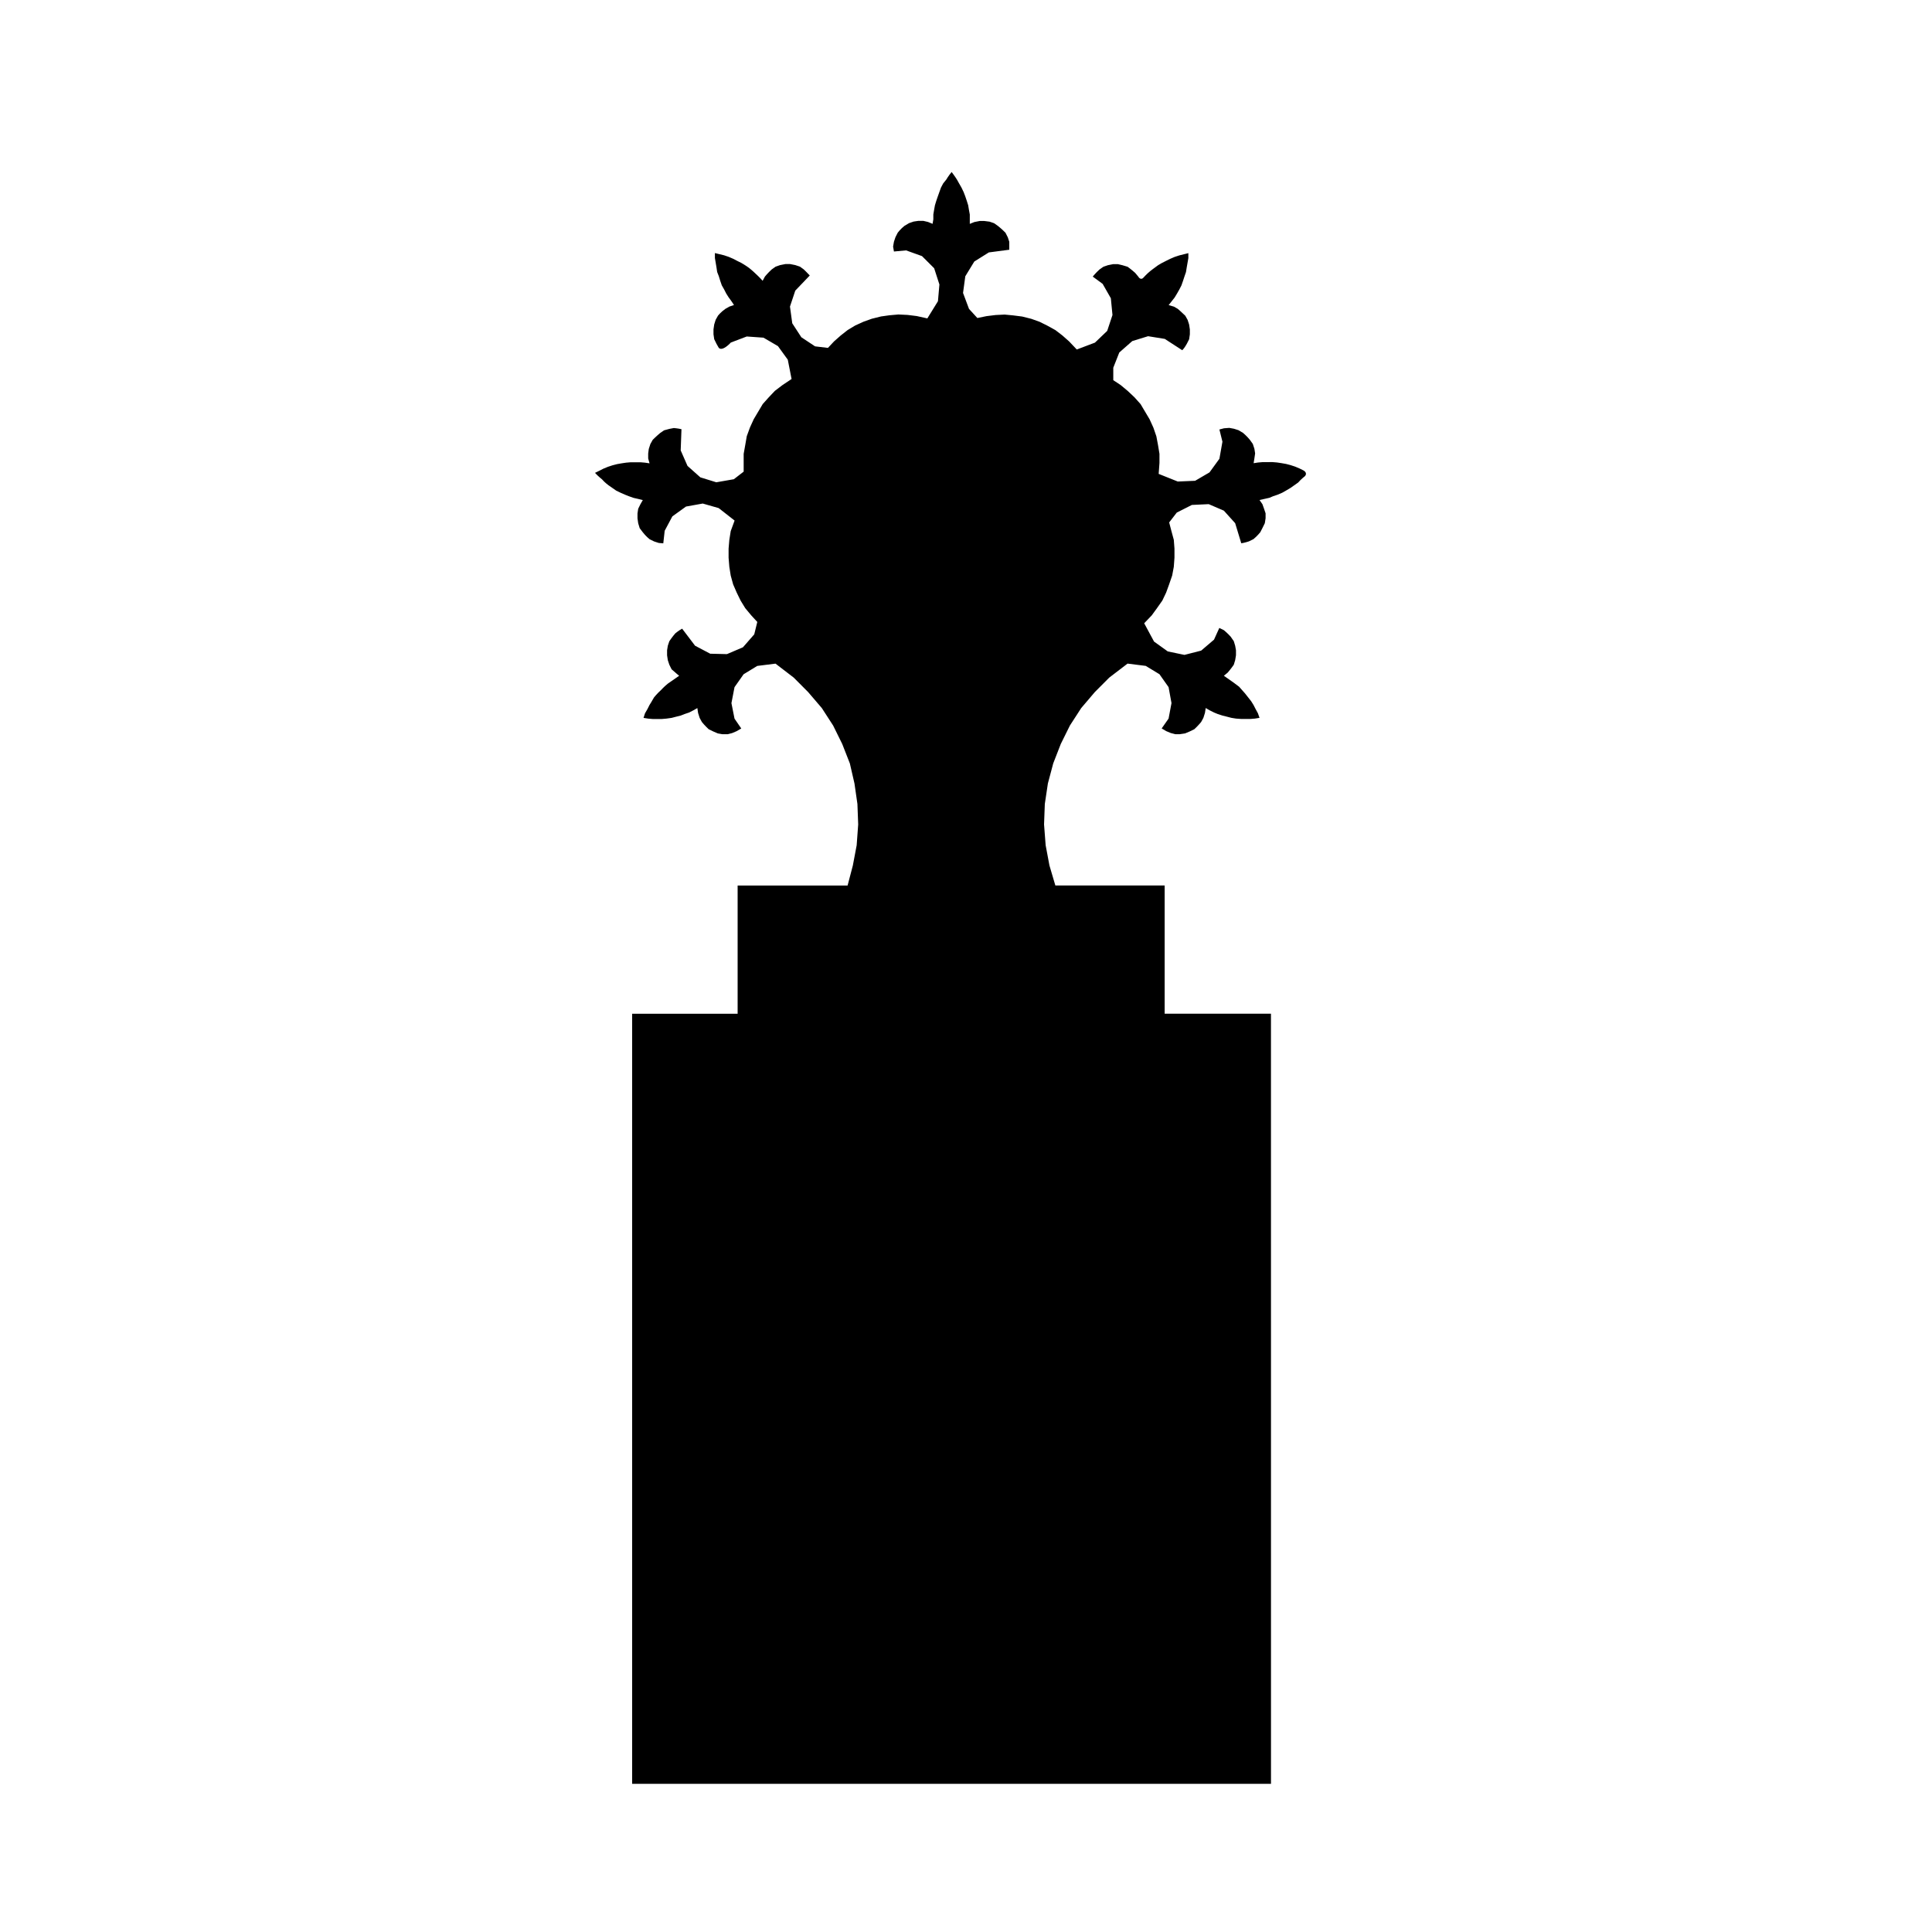 <?xml version="1.0" encoding="UTF-8"?>
<!-- Uploaded to: SVG Repo, www.svgrepo.com, Generator: SVG Repo Mixer Tools -->
<svg fill="#000000" width="800px" height="800px" version="1.1" viewBox="144 144 512 512" xmlns="http://www.w3.org/2000/svg">
 <path d="m305.29 272.62c1.004 0.699 2.016 1.406 2.016 1.406l1.203 0.578 1.203 0.523 1.004 0.398 1.203 0.422 1.199 0.273 1.23 0.309-0.629 1.094-0.59 1.203-0.188 1.23v1.309l0.188 1.305 0.395 1.301 0.824 1.09c0.785 1.031 1.785 1.828 1.785 1.828l1.203 0.594 1.238 0.406 1.203 0.102 0.371-3.332 2.031-3.812 3.617-2.606 4.438-0.797 4.219 1.203 4.219 3.305-1.027 2.805-0.367 2.316-0.195 2.316v2.41l0.195 2.418 0.367 2.312 0.637 2.324 0.957 2.203 1.027 2.106 1.223 2 1.605 1.926 1.594 1.734-0.805 3.285-2.996 3.43-4.242 1.812-4.43-0.109-4.016-2.117-3.426-4.519c-0.789 0.402-1.793 1.223-1.793 1.223-0.801 0.902-1.602 2.098-1.602 2.098l-0.402 1.199-0.195 1.203v1.336l0.195 1.301 0.402 1.203 0.598 1.203c1.004 0.898 2.004 1.719 2.004 1.719l-1.004 0.695c-1.004 0.711-2.004 1.391-2.004 1.391-1.012 0.82-1.828 1.723-1.828 1.723-0.988 0.883-1.812 1.906-1.812 1.906-0.562 1.02-1.203 2.012-1.203 2.012l-0.562 1.117-0.641 1.109-0.387 1.203 1.23 0.195 1.199 0.102h2.41l1.203-0.102 1.402-0.195 1.203-0.312 1.203-0.301 1.004-0.395 1.203-0.406 1.203-0.613 1.004-0.574 0.195 1.305 0.414 1.305 0.59 1.09c0.816 1.008 1.809 1.914 1.809 1.914l1.223 0.594 1.203 0.516 1.215 0.211h1.391l1.203-0.312 1.168-0.5 1.223-0.711-1.789-2.609-0.816-4.109 0.816-4.231 2.41-3.422 3.617-2.207 4.84-0.605 4.828 3.703 3.812 3.828 3.629 4.242 3.004 4.637 2.41 4.887 2.019 5.152 1.223 5.316 0.781 5.43 0.203 5.426-0.402 5.508-1.012 5.359-1.395 5.316h-29.141v33.977h-27.953v204.08h169.3l-0.008-204.09h-28.172v-33.977h-28.965l-1.57-5.316-1.004-5.359-0.422-5.508 0.203-5.426 0.812-5.43 1.414-5.316 2.004-5.152 2.418-4.887 3.004-4.637 3.613-4.242 3.82-3.828 4.84-3.703 4.816 0.605 3.637 2.207 2.418 3.422 0.777 4.231-0.777 4.109-1.828 2.609 1.203 0.711 1.203 0.5 1.199 0.312h1.203l1.406-0.211 1.223-0.516 1.219-0.594c0.988-0.906 1.805-1.914 1.805-1.914l0.59-1.09 0.414-1.305 0.203-1.305 0.988 0.574 1.215 0.613 0.992 0.406 1.215 0.395 1.195 0.301 1.199 0.312 1.219 0.195 1.402 0.102h2.41l1.223-0.102 1.203-0.195-0.422-1.203-0.605-1.109-0.574-1.117-0.625-0.992c-0.816-1.02-1.605-2.039-1.605-2.039-0.801-0.883-1.578-1.785-1.578-1.785-1.043-0.82-2.047-1.508-2.047-1.508-0.988-0.711-1.996-1.402-1.996-1.402l1.004-0.82c0.801-0.898 1.629-2.102 1.629-2.102l0.363-1.203 0.215-1.301v-1.336l-0.215-1.203-0.363-1.199-0.828-1.195c-0.801-0.902-1.805-1.723-1.805-1.723l-1.203-0.586-1.406 3.102-3.41 2.906-4.43 1.133-4.418-0.922-3.637-2.613-2.609-4.848 2.004-2.098 1.402-1.926 1.406-2 1.004-2.106 0.801-2.203 0.801-2.324 0.43-2.312 0.176-2.418v-2.41l-0.176-2.316-0.629-2.316-0.598-2.297 2.016-2.609 3.996-2.023 4.465-0.211 4.016 1.727 2.996 3.32 1.617 5.324c0.828-0.102 2.031-0.508 2.031-0.508l1.203-0.594c0.988-0.797 1.805-1.828 1.805-1.828l0.562-1.094 0.641-1.301 0.203-1.305v-1.309l-0.414-1.23-0.43-1.203-0.766-1.094 1.406-0.312 1.203-0.273 1.004-0.422 1.18-0.398 1.223-0.523 1.02-0.578 1.199-0.711c1.004-0.699 2.004-1.414 2.004-1.414 0.789-0.91 1.793-1.688 1.793-1.688 0.801-0.922-0.387-1.523-0.387-1.523l-1.027-0.508-1.18-0.5-1.203-0.395-1.199-0.312-1.203-0.211-1.203-0.18-1.238-0.102-1.371 0.012h-1.215l-1.188 0.102-1.18 0.18 0.211-1.293 0.188-1.301-0.188-1.219-0.422-1.289-0.805-1.125c-0.812-1.004-1.812-1.82-1.812-1.82l-1.18-0.699-1.203-0.383-1.23-0.227-1.402 0.105-1.219 0.32 0.801 3.238-0.801 4.516-2.625 3.613-3.812 2.227-4.606 0.195-5.055-2.023 0.211-2.906v-2.41l-0.383-2.32-0.438-2.328-0.789-2.297-1.004-2.207-1.203-2.023-1.188-2-1.617-1.809-1.812-1.703-1.82-1.516-1.984-1.32v-3.301l1.594-4.035 3.438-3.023 4.191-1.289 4.418 0.711 4.641 3.004c0.613-0.594 1.203-1.699 1.203-1.699l0.613-1.203 0.195-1.305v-1.301l-0.195-1.305-0.402-1.234-0.625-1.109c-1.004-0.988-1.977-1.809-1.977-1.809l-1.012-0.586-1.406-0.406c0.777-1.008 1.582-2.012 1.582-2.012l0.609-1.008 0.629-1.102 0.562-1.094 0.422-1.203 0.402-1.23 0.379-1.094 0.211-1.305 0.422-2.406v-1.316l-1.203 0.297-1.199 0.301-1.238 0.406-1.203 0.516-1.004 0.5-1.203 0.609-0.977 0.574c-1.027 0.73-2.039 1.523-2.039 1.523-0.992 0.805-1.793 1.715-1.793 1.715-0.789 0.922-1.406-0.215-1.406-0.215l-0.824-0.992c-1.004-0.906-2.016-1.629-2.016-1.629l-1.395-0.414-1.199-0.281h-1.203l-1.406 0.281-1.203 0.414-1.039 0.727c-1.004 0.906-1.785 1.879-1.785 1.879l2.625 1.934 2.172 3.809 0.43 4.438-1.395 4.207-3.25 3.113-4.816 1.82-2.004-2.117-1.805-1.598-1.84-1.414-2.176-1.203-2.031-1.008-2.195-0.789-2.414-0.605-2.43-0.309-2.215-0.211-2.387 0.117-2.414 0.297-2.43 0.5-2.215-2.418-1.582-4.227 0.598-4.418 2.387-3.91 3.856-2.414 5.414-0.711v-2.098l-0.398-1.203-0.613-1.203c-1.004-1.031-2.004-1.809-2.004-1.809l-1.004-0.711-1.203-0.414-1.406-0.18h-1.199l-1.43 0.281-1.207 0.484v-2.488l-0.223-1.203-0.203-1.234-0.379-1.203-0.402-1.188-0.422-1.102-0.578-1.203-0.637-1.109-0.562-1.008c-0.629-1.012-1.406-2.004-1.406-2.004-0.836 0.992-1.414 2.004-1.414 2.004l-0.816 1.008-0.59 1.109-0.43 1.191-0.395 1.105-0.41 1.188-0.367 1.203-0.223 1.234-0.203 1.203v1.301l-0.203 1.188-1.215-0.5-1.203-0.281h-1.391l-1.215 0.18-1.203 0.414-1.203 0.711c-1.004 0.777-1.793 1.809-1.793 1.809l-0.609 1.203-0.402 1.203-0.227 1.289 0.227 1.305 3.215-0.297 4.219 1.516 3.223 3.215 1.391 4.309-0.387 4.434-2.812 4.551-2.828-0.625-2.414-0.297-2.43-0.117-2.387 0.211-2.207 0.309-2.43 0.605-2.207 0.789-2.215 1.008-1.996 1.203-1.805 1.414-1.812 1.598-1.605 1.715-3.41-0.406-3.641-2.41-2.41-3.703-0.605-4.434 1.406-4.223 3.84-4.012c-0.641-0.711-1.594-1.613-1.594-1.613l-1.004-0.727-1.238-0.414-1.406-0.281-1.223 0.008-1.414 0.281-1.18 0.414-1.027 0.727c-0.992 0.906-1.793 1.879-1.793 1.879l-0.613 1.137c-0.789-0.922-1.793-1.824-1.793-1.824-0.812-0.805-1.812-1.598-1.812-1.598-0.992-0.73-2.019-1.305-2.019-1.305l-1.223-0.609-0.957-0.5-1.199-0.516-1.203-0.406-1.238-0.301-1.203-0.297v1.316l0.406 2.406 0.195 1.305 0.43 1.094 0.379 1.23 0.414 1.203 0.625 1.094 0.562 1.102 0.641 1.008c0.777 1.004 1.402 2.012 1.402 2.012l-1.203 0.406-1.039 0.586c-1.188 0.82-1.984 1.809-1.984 1.809l-0.625 1.109-0.387 1.234-0.191 1.305v1.301l0.191 1.305 0.59 1.203 0.625 1.102c1.012 1.023 3.188-1.414 3.188-1.414l4.219-1.605 4.438 0.312 3.828 2.238 2.609 3.598 1.004 5.117-2.414 1.613-1.996 1.516-1.617 1.703-1.617 1.809-1.188 2-1.203 2.023-1.004 2.207-0.836 2.297-0.406 2.348-0.414 2.324v4.707l-2.602 2.012-4.648 0.812-4.231-1.309-3.402-3.031-1.805-4.109 0.203-5.617c-0.816-0.211-2.019-0.312-2.019-0.312l-1.188 0.227-1.414 0.383-1.012 0.699c-0.992 0.816-1.988 1.82-1.988 1.82l-0.625 1.125-0.414 1.289-0.16 1.219v1.301l0.363 1.293-1.203-0.18-1.203-0.102h-2.606l-1.203 0.102-1.203 0.18-1.199 0.211-1.203 0.312-1.203 0.395-1.215 0.5-0.992 0.508-1.223 0.598c0.836 0.922 1.84 1.699 1.84 1.699 0.762 0.891 1.766 1.613 1.766 1.613z"/>
</svg>